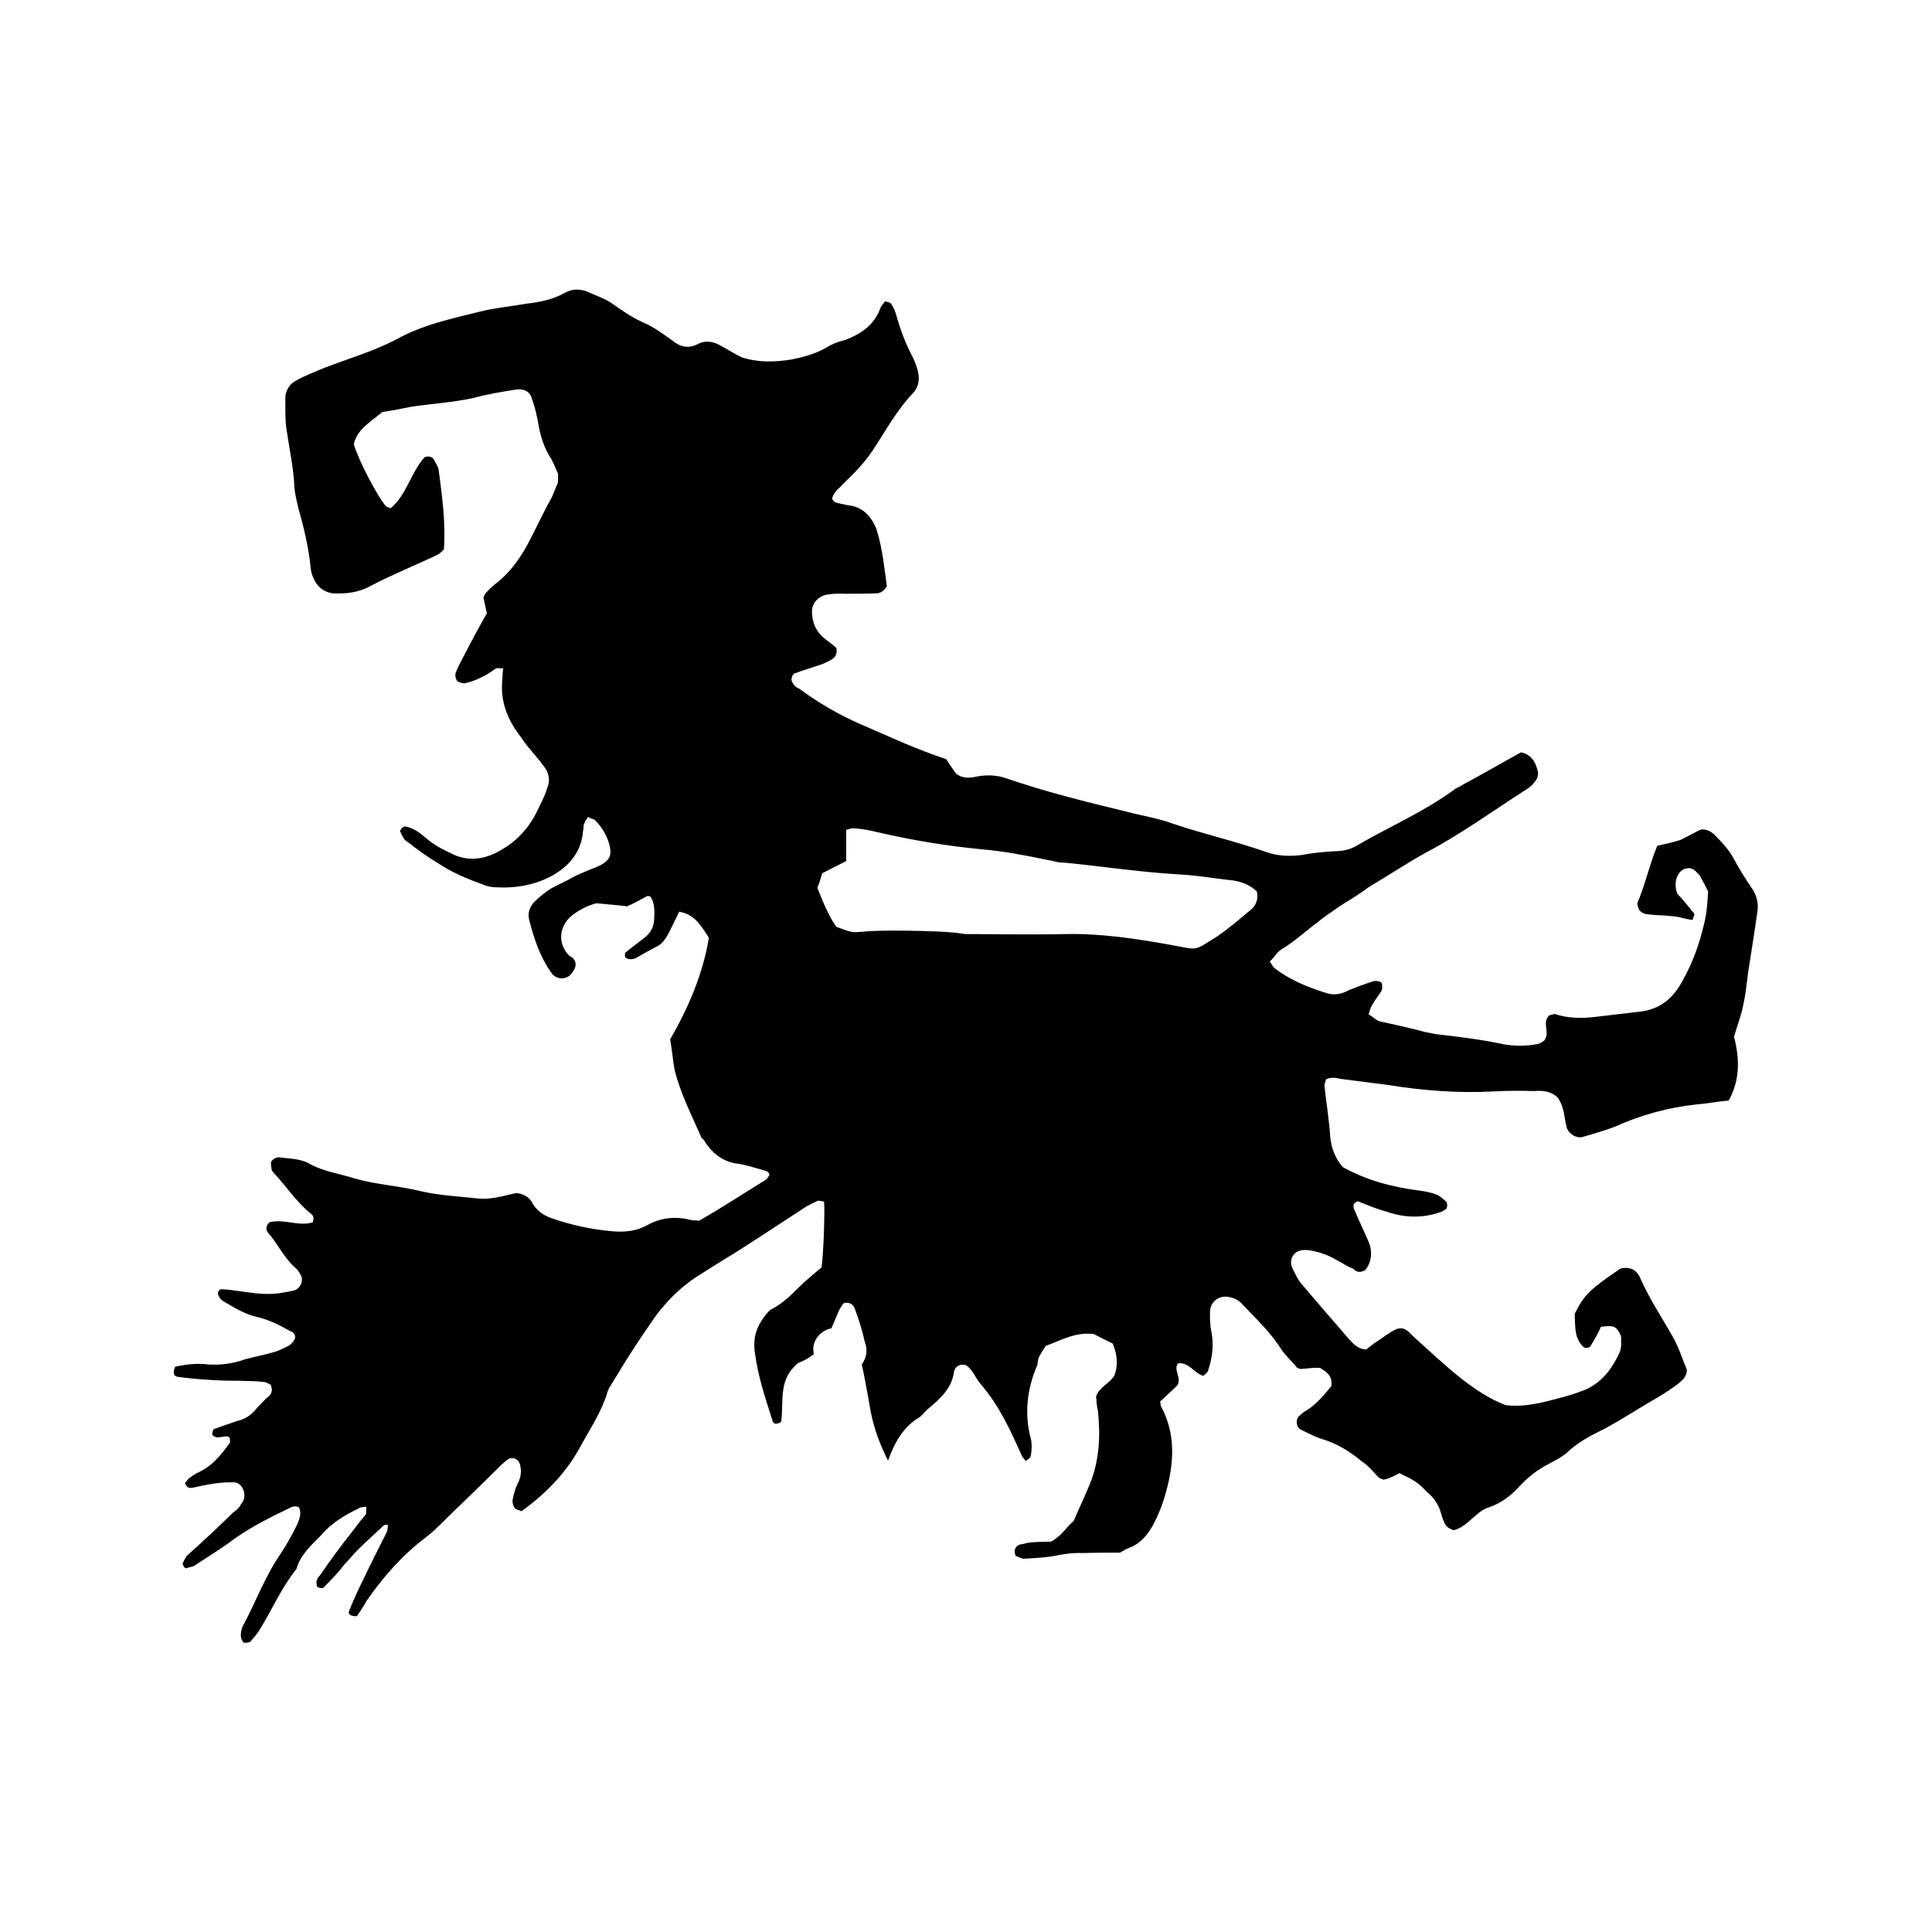 <?xml version="1.0" encoding="UTF-8"?>
<!-- Uploaded to: ICON Repo, www.iconrepo.com, Generator: ICON Repo Mixer Tools -->
<svg fill="#000000" width="800px" height="800px" version="1.1" viewBox="144 144 512 512" xmlns="http://www.w3.org/2000/svg">
 <path d="m608.57 379.85c-1.812-2.621-3.527-5.34-5.039-8.16-1.309-2.523-3.121-4.336-5.035-6.352-1.109-1.008-2.016-1.613-3.731-1.512-1.711 0.809-3.426 1.816-5.34 2.723-2.016 0.703-4.129 1.105-6.246 1.609-2.117 5.238-3.223 10.379-5.238 15.113-0.102 0.605 0.301 1.312 0.402 1.816 1.008 1.211 2.117 1.211 3.324 1.309 1.211 0.203 2.117 0.102 3.223 0.203 1.211 0.102 2.519 0.199 3.832 0.402 1.211 0.301 2.418 0.605 3.828 0.805 0.102-0.605 0.707-1.512 0.402-1.715-1.512-1.809-2.922-3.727-4.434-5.234-0.605-1.512-0.605-3.125-0.102-4.434 0.605-1.309 1.309-2.117 2.719-2.316 1.109-0.203 2.016 0.402 2.719 1.309 0.301 0.203 0.707 0.605 0.805 1.008 0.707 1.211 1.41 2.621 2.016 3.828-0.195 2.719-0.297 5.441-1 8.262-1.211 5.34-3.023 10.48-5.742 15.316-2.422 4.633-5.949 7.656-11.289 8.262-4.031 0.504-8.062 0.906-11.992 1.41-3.527 0.402-7.055 0.402-10.68-0.805-0.199 0.102-0.602 0.199-1.105 0.301-0.203 0.102-0.406 0.102-0.504 0.305-1.715 2.016 0.504 4.231-1.109 6.449-0.301 0.199-1.008 0.805-1.715 0.906-2.922 0.605-6.047 0.605-8.969 0.102-6.144-1.309-11.992-2.016-18.238-2.719-0.703-0.207-1.609-0.305-2.516-0.508-4.133-1.109-8.262-2.016-12.395-2.922-0.906-0.402-1.711-1.211-2.719-1.812 0.301-1.008 0.504-1.812 0.906-2.418 0.703-1.312 1.711-2.519 2.519-3.832 0.203-0.402 0.203-1.109 0.102-1.914-0.102-0.504-1.414-0.805-2.219-0.605-2.219 0.707-4.434 1.512-6.449 2.32-2.316 1.309-4.434 1.512-6.75 0.602-4.637-1.508-9.07-3.324-13-6.348-0.605-0.504-0.805-1.105-1.309-1.812 1.109-0.906 1.812-2.418 3.125-3.223 3.426-2.016 6.348-4.836 9.574-7.152 1.711-1.516 3.723-2.723 5.641-4.133 2.719-1.715 5.441-3.324 7.961-5.238 5.141-3.023 10.078-6.348 15.215-9.168 9.367-4.941 18.035-11.289 26.902-16.934 0.805-0.504 1.609-1.41 2.215-2.316 0.402-0.605 0.605-1.613 0.402-2.215-0.602-2.621-1.812-4.434-4.434-5.039-5.34 2.922-10.477 5.945-15.617 8.664-0.703 0.605-1.613 0.707-2.215 1.312-8.164 5.941-17.23 9.773-25.996 14.91-1.613 0.906-3.527 1.312-5.344 1.312-3.019 0.199-5.945 0.402-8.867 1.004-3.121 0.406-6.348 0.305-9.27-0.703-8.262-2.922-16.824-4.836-24.887-7.559-4.031-1.512-8.262-2.117-12.395-3.223-10.781-2.621-21.461-5.242-31.941-8.867-2.316-0.805-4.734-0.906-7.356-0.504-1.812 0.402-3.93 0.805-5.844-0.707-0.805-1.008-1.715-2.519-2.621-3.828-7.961-2.621-15.012-5.945-22.469-9.168-5.844-2.519-11.387-5.746-16.426-9.473-0.906-0.402-1.812-1.109-2.113-2.418 0.098-0.906 0.402-1.715 1.309-1.812 1.715-0.707 3.125-1.008 4.734-1.613 1.613-0.504 2.82-0.906 4.231-1.715 1.109-0.504 2.016-1.512 1.613-3.324-1.004-0.805-2.113-1.711-3.324-2.621-2.117-1.812-3.023-4.031-3.125-6.75-0.102-2.117 1.309-4.031 3.629-4.637 1.512-0.301 3.227-0.402 4.938-0.301 2.719 0 5.543 0 8.363-0.102 1.008 0 2.016-0.402 2.922-1.914-0.703-4.734-1.105-9.875-2.719-14.91 0-0.102-0.102-0.402-0.203-0.605-1.512-3.426-3.828-5.644-7.555-5.945-1.109-0.301-2.117-0.402-3.023-0.707-0.504-0.098-0.605-0.504-1.008-0.906 0.301-1.914 1.914-2.82 2.922-4.031 2.922-2.82 5.742-5.644 7.961-9.07 3.324-5.039 6.246-10.48 10.578-15.012 1.512-1.613 1.812-3.727 1.211-6.047-0.406-1.309-0.91-2.816-1.613-4.027-1.715-3.324-3.023-6.852-4.031-10.48-0.301-1.105-0.703-2.016-1.309-2.922-0.203-0.605-1.008-0.605-1.715-0.805-0.402 0.605-0.805 1.008-1.109 1.512-1.609 4.633-5.035 7.051-9.57 8.766-1.812 0.402-3.527 1.109-5.141 2.117-2.82 1.613-6.047 2.418-9.07 3.023-4.531 0.703-8.762 0.805-13.094-0.605-1.715-0.809-3.426-1.914-5.141-2.824-2.016-1.309-4.231-1.812-6.449-0.703-2.418 1.309-4.633 0.805-6.648-0.805-2.519-1.816-5.039-3.731-7.961-4.938-3.125-1.414-5.742-3.328-8.668-5.344-2.012-1.207-4.231-1.914-6.348-2.922-1.812-0.504-3.523-0.703-5.539 0.406-3.227 1.812-6.652 2.516-10.277 2.922-4.031 0.707-8.363 1.109-12.395 2.117-7.66 1.91-15.316 3.523-22.27 7.453-6.047 3.125-12.695 5.039-18.941 7.457-2.519 1.109-5.141 2.016-7.559 3.426-1.512 0.805-2.519 2.316-2.723 4.133 0 2.82-0.102 5.945 0.301 8.766 0.805 5.34 1.914 10.48 2.117 15.617 0.203 1.812 0.605 3.426 1.008 5.141 1.41 4.938 2.719 10.379 3.223 15.418 0.102 1.109 0.301 2.117 0.707 3.023 0.91 2.312 2.723 3.926 5.344 4.227 3.223 0.102 6.449-0.098 9.773-1.914 5.742-3.019 11.789-5.441 17.734-8.262 0.703-0.402 1.309-0.906 1.812-1.512 0.504-7.152-0.504-14.207-1.41-21.16-0.203-0.906-0.906-1.914-1.309-2.719-0.504-0.707-1.414-0.906-2.422-0.504-3.625 4.031-4.734 9.977-8.965 13.5-0.707-0.301-1.109-0.301-1.312-0.602-2.113-2.418-7.051-11.691-8.461-16.324 0.805-3.93 4.332-5.844 7.555-8.566 2.219-0.301 5.141-0.906 7.758-1.41 5.441-0.805 10.883-1.109 16.426-2.316 3.629-1.008 7.356-1.613 11.184-2.215 2.219-0.305 3.828 0.5 4.332 2.617 0.805 2.117 1.211 4.231 1.613 6.246 0.504 3.227 1.512 6.551 3.426 9.473 0.707 1.211 1.211 2.621 1.812 3.93 0 1.008 0.102 1.914-0.102 2.621-0.504 1.211-1.008 2.316-1.512 3.629-1.914 3.324-3.629 7.055-5.441 10.578-2.414 4.836-5.336 9.27-9.77 12.594-0.809 0.605-1.512 1.41-2.32 2.219-0.199 0.199-0.301 0.602-0.602 1.207 0.301 1.312 0.504 2.621 0.906 4.133-2.219 3.93-4.332 7.859-6.348 11.789-0.707 1.309-1.41 2.621-1.914 4.031-0.305 0.602 0.098 2.113 0.602 2.316 0.605 0.203 1.309 0.605 2.016 0.402 2.719-0.605 5.441-2.016 7.961-3.828 0.402-0.301 1.109 0 2.016-0.102-0.203 1.211-0.203 2.621-0.301 3.828-0.301 4.434 1.008 8.465 3.324 12.09 0.906 1.41 2.016 2.719 2.922 4.133 1.613 2.016 3.223 3.727 4.836 5.945 1.41 1.812 1.715 3.828 0.805 5.945-0.602 2.016-1.609 3.828-2.516 5.742-1.816 3.832-4.535 7.156-8.164 9.574-4.129 2.719-8.562 4.332-13.602 2.316-2.621-1.207-5.141-2.418-7.356-4.231-1.715-1.41-3.324-2.922-5.844-3.426-0.305-0.102-0.809 0.199-1.008 0.504-0.305 0.301-0.605 0.805-0.305 1.008 0.504 1.109 0.906 2.117 1.914 2.621 2.316 1.812 5.039 3.828 7.758 5.441 3.731 2.516 7.762 4.231 11.992 5.742 1.008 0.504 2.418 0.805 3.629 0.805 5.34 0.301 10.578-0.605 15.316-3.324 4.434-2.621 7.356-6.348 7.758-11.688 0.203-0.504 0-1.309 0.301-1.812 0.203-0.707 0.605-1.109 1.008-1.812 0.605 0.402 1.309 0.504 1.715 0.707 1.613 1.605 2.719 3.219 3.527 5.336 1.41 3.93 0.805 5.543-2.82 7.152-2.016 0.805-4.031 1.613-5.945 2.519-2.016 1.211-4.231 2.117-6.246 3.223-1.613 1.008-3.023 2.215-4.434 3.527-1.309 1.41-1.812 3.023-1.41 4.734 1.309 5.039 2.82 9.773 5.844 14.008 1.109 1.715 3.426 2.117 5.039 0.707 0.906-1.008 1.613-2.117 1.41-3.324-0.203-0.508-0.406-0.91-0.707-1.211-0.504-0.301-1.109-0.707-1.414-1.109-2.719-3.324-2.012-7.555 1.211-10.176 2.117-1.613 4.133-2.621 6.449-3.223 3.023 0.301 5.742 0.504 8.16 0.805 2.117-0.906 3.731-1.914 5.34-2.723 0.203-0.098 0.406 0.102 0.809 0.102 1.211 1.812 1.109 4.031 1.008 6.047s-0.906 3.625-2.621 4.938c-1.512 1.207-3.324 2.519-5.039 3.93-0.102 0.199-0.102 0.605-0.102 1.109 0.707 0.805 1.816 0.703 2.723 0.402 2.117-1.211 4.133-2.316 6.246-3.426 1.211-0.805 2.016-2.117 2.719-3.426 0.906-1.914 1.812-3.629 2.719-5.543 3.223 0.707 4.836 2.016 7.859 6.953-1.609 9.57-5.438 18.539-10.273 26.902 0.504 2.922 0.707 5.34 1.109 7.758 1.512 6.449 4.637 12.395 7.254 18.438 0.203 0.004 0.301 0.203 0.504 0.406 1.914 3.125 4.535 5.543 8.363 6.246 2.719 0.301 5.543 1.309 8.16 2.016 0.203 0 0.605 0.301 0.906 0.805 0 0 0 0.301-0.102 0.504-0.301 0.301-0.402 0.707-0.805 1.008-5.941 3.629-11.688 7.457-17.734 10.883-0.805-0.203-1.512 0-2.117-0.203-4.031-1.008-7.859-0.707-11.688 1.41-2.918 1.617-6.144 1.918-9.871 1.516-5.039-0.504-9.875-1.512-14.914-3.227-2.016-0.602-4.133-1.812-5.441-3.93-0.805-1.711-2.117-2.519-4.231-2.922-0.707 0.102-1.41 0.305-2.32 0.504-2.418 0.605-4.836 1.109-7.457 1.008-5.238-0.605-10.68-0.805-15.816-2.016-5.746-1.41-11.688-1.711-17.332-3.324-4.031-1.309-8.262-1.812-12.09-3.93-2.422-1.41-5.344-1.309-8.062-1.711-0.805 0-2.016 0.707-2.117 1.41 0 0.605 0.102 1.109 0.203 1.914 0.102 0.301 0.402 0.707 0.707 1.008 3.125 3.324 5.742 7.356 9.371 10.379 0.707 0.504 1.309 1.008 0.805 2.519-3.629 1.211-7.656-1.008-11.488 0-1.008 1.008-1.008 2.117-0.301 2.82 2.519 2.922 4.031 6.348 6.953 9.07 0.602 0.398 1.105 1.105 1.609 2.012 0.906 1.41 0 3.629-1.613 4.133-1.207 0.301-2.418 0.504-3.625 0.703-4.434 0.707-8.465-0.199-12.695-0.703-1.008-0.203-2.016-0.203-3.023-0.305-0.707 0-1.211 1.109-0.805 1.613 0.203 0.504 0.504 1.008 1.008 1.41 2.922 1.715 5.945 3.629 9.168 4.332 3.125 0.707 5.945 2.117 8.766 3.731 0.906 0.203 1.613 1.109 1.309 2.016-0.301 0.703-0.906 1.41-1.512 1.812-1.105 0.605-2.418 1.211-3.523 1.613-2.621 0.805-5.344 1.309-8.062 2.016-3.223 1.207-6.551 1.609-9.875 1.41-3.023-0.402-6.047 0-8.766 0.605-0.707 1.711-0.402 2.617 1.008 2.719 5.543 0.707 10.883 1.008 16.324 1.008 2.016 0.102 3.93 0 5.844 0.301 0.805-0.102 1.613 0.504 2.117 0.707 0.5 1.109 0.402 1.914-0.102 2.719-1.613 1.414-3.023 2.922-4.434 4.535-1.211 1.211-2.621 2.016-4.434 2.418-2.117 0.707-4.031 1.41-6.047 2.117-0.301 0.102-0.301 0.906-0.504 1.41 1.41 1.812 3.527-0.301 4.734 0.906-0.102 0.504 0.203 1.109 0 1.309-2.113 2.926-4.531 6.047-8.16 7.762-1.008 0.402-1.914 1.109-2.621 1.613-0.504 0.402-0.703 0.906-1.105 1.309 0.402 1.309 1.309 1.41 2.113 1.207 3.629-0.805 7.055-1.512 10.68-1.41 1.309-0.102 2.316 1.008 2.719 2.117 0.402 1.512 0.301 2.519-0.707 3.727-0.398 0.91-1.305 1.613-2.109 2.219-3.93 3.828-7.961 7.656-12.094 11.285-0.504 0.605-0.805 1.207-1.207 2.117-0.203 0.203 0.301 0.707 0.402 1.008 0.102 0.199 0.402 0.301 0.605 0.301 0.906-0.402 1.711-0.301 2.418-0.906 3.527-2.316 7.152-4.535 10.48-7.055 4.332-3.023 9.07-5.441 13.906-7.758 1.008-0.504 1.914-1.008 3.023-0.402 0.703 1.512 0.098 3.223-0.609 4.734-1.309 2.723-2.82 5.34-4.434 7.758-4.133 6.047-6.551 12.898-9.977 19.145-0.199 0.707-0.5 1.613-0.402 2.519 0 0.504 0.301 1.309 0.805 1.715 0.402 0 1.41 0 1.715-0.301 0.906-1.008 1.715-2.016 2.316-2.922 3.324-5.34 5.844-11.285 9.875-16.324 1.109-3.93 4.133-6.449 6.754-9.172 2.519-3.023 6.144-5.141 9.672-6.852 0.605-0.504 1.309-0.301 2.117-0.504-0.102 0.906 0 1.512-0.102 2.016-1.309 1.512-2.418 2.922-3.527 4.434-3.023 3.828-5.945 7.758-8.766 11.891-0.707 0.605-1.109 1.711-0.605 2.922 0.906 0.504 1.715 0.402 2.117-0.301 1.812-1.812 3.527-3.629 5.141-5.742 1.207-1.211 2.215-2.523 3.426-3.731 2.215-2.215 4.637-4.332 6.852-6.449 0.301-0.301 0.906-0.203 1.207-0.203-0.102 0.504-0.102 1.109-0.199 1.613-2.621 5.141-5.141 10.277-7.66 15.516-0.805 1.715-1.711 3.832-2.418 5.543-0.504 0.906 0.402 1.613 2.016 1.512 0.906-1.309 1.812-2.621 2.621-4.133 4.434-6.348 9.371-11.988 15.617-16.723 1.008-0.805 2.016-1.613 2.82-2.418 5.742-5.644 11.488-11.082 17.23-16.828 0.402-0.402 1.109-0.906 1.41-1.211 1.41-1.211 3.125-0.402 3.527 1.109 0.504 1.914 0.203 3.527-0.605 5.039-0.605 1.207-1.008 2.719-1.309 4.129-0.203 0.707 0.102 1.816 0.504 2.32 0.203 0.402 1.109 0.605 1.812 0.906 6.449-4.637 11.891-10.176 15.719-17.332 2.519-4.637 5.543-9.07 7.055-14.207 0.504-1.512 1.41-2.519 2.117-3.828 3.426-5.742 6.953-11.082 10.781-16.523 2.922-3.828 6.246-7.254 10.48-10.078 3.324-2.117 6.648-4.231 10.176-6.348 6.348-4.031 12.898-8.363 19.246-12.496 1.008-0.504 1.812-0.906 2.82-1.41 0.605-0.203 1.309 0.102 1.812 0.203 0.203 3.426-0.203 14.406-0.703 17.43-1.512 1.211-3.023 2.519-4.734 4.031-2.625 2.519-5.242 5.441-8.77 7.152-0.805 0.707-1.715 1.816-2.316 2.824-1.816 2.719-2.32 5.539-1.816 8.664 0.805 6.144 2.719 11.891 4.637 17.836 0.203 1.008 1.008 1.211 2.316 0.402 0.707-5.039-0.707-10.48 3.527-14.711 0.203-0.203 0.605-0.707 1.211-1.008 1.512-0.504 2.82-1.41 3.93-2.219 0-0.203-0.102-0.402-0.102-0.504-0.504-3.223 2.016-5.844 4.734-6.348 0.707-1.512 1.309-3.125 2.016-4.734 0.301-0.605 0.805-1.309 1.211-1.914 1.812-0.504 2.719 0.504 3.125 1.812 1.008 2.82 1.914 5.644 2.519 8.465 0.805 2.117 0.504 4.031-0.805 5.945 0.902 4.129 1.605 8.262 2.414 12.797 0.906 4.434 2.418 8.465 4.535 12.695 1.613-4.434 3.629-8.363 7.656-11.082 1.109-0.504 1.914-1.715 2.82-2.519 3.324-2.82 6.449-5.441 7.055-10.176 0.301-1.211 1.715-2.016 3.125-1.512 2.016 1.309 2.418 3.422 3.93 5.035 4.836 5.644 7.758 11.992 10.781 18.742 0.098 0.402 0.602 1.008 1.207 1.613 0.504-0.504 1.211-0.906 1.211-1.211 0.301-1.512 0.402-2.922 0.102-4.535-1.816-6.547-1.109-13.398 1.711-19.746 0.102-0.504 0.102-1.211 0.301-1.914 0.605-1.008 1.211-2.117 1.914-3.125 4.031-1.41 7.758-3.727 12.695-3.125 1.613 0.805 3.324 1.715 5.039 2.519 1.312 3.125 1.414 5.945 0.406 8.566-1.512 2.215-4.031 3.023-4.836 5.539 0.102 0.102 0 0.402 0.102 0.605 0 1.109 0.203 2.117 0.402 3.125 0.707 6.449 0.402 13.199-2.117 19.348-1.312 3.223-2.723 6.144-4.332 9.871-1.715 1.309-3.023 3.828-5.945 5.441-1.914 0.102-4.031 0-6.144 0.301-0.707 0.203-1.617 0.406-2.32 0.508-1.008 0.602-1.613 1.41-0.906 3.023 0.504 0.102 1.512 0.707 2.117 0.707 3.125-0.203 6.246-0.301 9.473-1.008 2.117-0.402 4.231-0.605 6.246-0.504 3.426-0.102 6.75-0.102 9.773-0.102 0.906-0.504 1.512-0.906 2.016-1.109 3.023-1.008 4.938-3.125 6.551-5.844 2.215-4.031 3.527-8.16 4.434-12.395 1.406-6.754 1.207-13.102-2.019-19.246-0.301-0.305-0.199-0.805-0.301-1.512 1.613-1.41 3.223-3.023 4.535-4.231 1.211-2.117-1.211-4.133 0.203-5.844 2.918-0.305 4.231 2.617 6.648 3.324 0.504-0.504 1.207-0.809 1.309-1.512 1.109-3.324 1.512-6.551 0.906-9.875-0.402-1.812-0.504-3.93-0.402-5.644 0-2.82 2.82-4.637 5.543-3.727 1.008 0.199 2.316 0.906 3.121 1.914 3.527 3.727 7.457 7.356 10.379 12.09 1.109 1.512 2.418 2.719 3.629 4.133 0.203 0.504 0.703 0.605 1.207 0.805 1.812-0.102 3.629-0.402 5.238-0.301 2.016 1.211 3.324 2.215 3.023 4.836-1.91 2.316-3.926 4.836-6.75 6.551-0.703 0.301-1.309 1.008-1.914 1.512-0.805 0.805-0.703 2.82 0.504 3.426 1.914 0.906 3.629 1.914 5.644 2.519 4.031 1.211 7.457 3.324 10.578 5.945 1.613 1.008 2.922 2.617 4.434 4.231 0.402 0.301 0.805 0.402 1.309 0.605 0.605-0.102 1.211-0.203 1.715-0.504 0.805-0.305 1.512-0.707 2.519-1.211 1.41 0.707 2.82 1.309 4.031 2.117 1.008 0.605 2.215 1.711 3.223 2.82 1.715 1.41 2.922 3.023 3.629 5.238 0.301 1.008 0.605 2.117 1.008 2.82 0.402 1.211 1.207 1.613 2.418 2.117 2.016-0.402 3.629-1.914 5.238-3.324 1.312-1.109 2.418-2.215 4.133-2.719 3.324-1.109 6.047-3.223 8.262-5.742 2.215-2.32 4.637-4.234 7.559-5.746 1.812-1.008 3.828-1.914 5.34-3.426 2.719-2.519 6.246-4.332 9.773-6.047 4.031-2.215 7.961-4.734 11.891-7.051 2.316-1.309 4.734-2.82 6.953-4.434 1.41-1.109 2.719-2.117 2.719-4.031-1.211-2.82-2.016-5.644-3.527-8.363-2.922-5.238-6.348-10.277-8.867-16.02-1.008-2.215-2.82-3.023-5.238-2.418-7.961 5.438-9.574 6.852-12.094 11.988 0.102 1.613 0 3.527 0.402 5.34 0.203 1.109 0.805 2.117 1.41 2.922 0.504 0.707 1.41 1.109 2.316 0.402 1.008-1.715 2.117-3.527 2.82-5.238 2.418-0.301 3.223-0.203 3.93 0.301 1.008 1.008 1.613 2.117 1.41 3.426 0.102 1.008 0 2.215-0.402 3.125-2.211 4.738-5.234 8.668-10.574 10.379-2.519 1.008-5.242 1.613-7.859 2.316-3.93 1.008-7.859 1.715-11.789 1.211-4.434-1.715-8.062-4.231-11.488-6.852-4.836-3.828-9.07-7.859-13.402-11.789-1.914-2.117-3.223-2.219-5.641-0.605-1.512 0.906-2.82 2.016-4.231 2.82-0.809 0.707-1.613 1.211-2.219 1.715-2.215-0.203-3.426-1.613-4.535-2.82-4.332-5.039-8.566-9.875-12.898-15.012-0.805-1.113-1.41-2.422-2.113-3.832-0.504-1.211-0.402-2.418 0.402-3.527 1.008-1.109 2.117-1.211 3.426-1.211 2.82 0.305 5.441 1.211 7.859 2.621 1.613 0.805 2.922 1.812 4.434 2.316 0.906 0.91 1.711 1.211 3.223 0.406 1.812-2.215 2.016-5.238 0.707-7.961-1.211-2.82-2.519-5.441-3.629-8.164-0.402-0.906-0.199-1.812 1.008-2.113 2.316 0.906 5.039 2.117 7.559 2.719 4.836 1.715 9.574 1.812 14.41 0.102 0.402-0.102 0.703-0.402 1.105-0.605 0.605-0.102 0.809-1.711 0.203-2.215-0.707-0.605-1.512-1.41-2.519-1.816-1.41-0.504-2.82-0.805-4.332-1.008-7.254-0.906-14.105-2.719-20.453-6.246-2.016-2.316-3.023-4.938-3.324-8.062-0.301-4.434-1.008-8.766-1.512-13.199-0.102-0.805 0.199-1.105 0.402-2.012 1.309-0.605 2.719-0.406 3.828-0.102 4.231 0.504 8.465 1.105 12.594 1.609 9.27 1.512 18.641 2.219 28.012 1.715 3.527-0.203 7.152-0.203 10.781-0.102 2.32-0.199 4.535 0.102 6.148 1.715 1.812 2.519 1.715 5.141 2.316 7.559 0.301 1.812 2.418 3.324 4.231 2.918 2.719-0.805 5.742-1.613 8.566-2.719 6.953-3.125 14.207-5.141 21.867-5.945 2.82-0.203 5.644-0.805 8.363-1.008 3.019-5.441 2.922-11.082 1.41-16.93 0.805-2.82 2.016-5.844 2.519-8.766 0.707-3.125 0.906-6.348 1.41-9.574 0-0.301 0.102-0.301 0.102-0.504 0.805-5.039 1.512-9.773 2.215-14.609 0.199-1.914-0.203-3.727-1.211-5.438zm-133.71 5.742c-2.719 2.316-5.441 4.633-8.562 6.75-6.25 3.828-4.434 3.426-12.293 2.016-9.07-1.613-18.238-3.023-27.711-2.82-8.664 0.203-17.734 0-26.602 0-1.008-0.203-2.117-0.301-3.023-0.402-3.324-0.406-19.445-0.809-24.18-0.203-2.824 0.203-2.723 0.203-6.852-1.309-2.117-3.023-3.527-6.551-5.039-10.379 0.504-1.109 0.906-2.418 1.309-3.828 2.117-1.109 4.231-2.117 6.348-3.223v-8.262c0.809-0.207 1.512-0.508 2.016-0.406 2.117 0.102 4.231 0.504 6.246 1.008 9.07 2.117 18.238 3.629 27.609 4.535 5.945 0.504 11.59 1.609 17.434 2.82 1.512 0.203 2.922 0.805 4.434 0.707 10.176 1.008 20.051 2.519 30.328 3.125 4.637 0.199 9.574 1.105 14.41 1.609 2.215 0.301 4.637 1.211 6.348 2.922 0.504 2.215-0.305 4.031-2.219 5.34z" fill-rule="evenodd"/>
</svg>